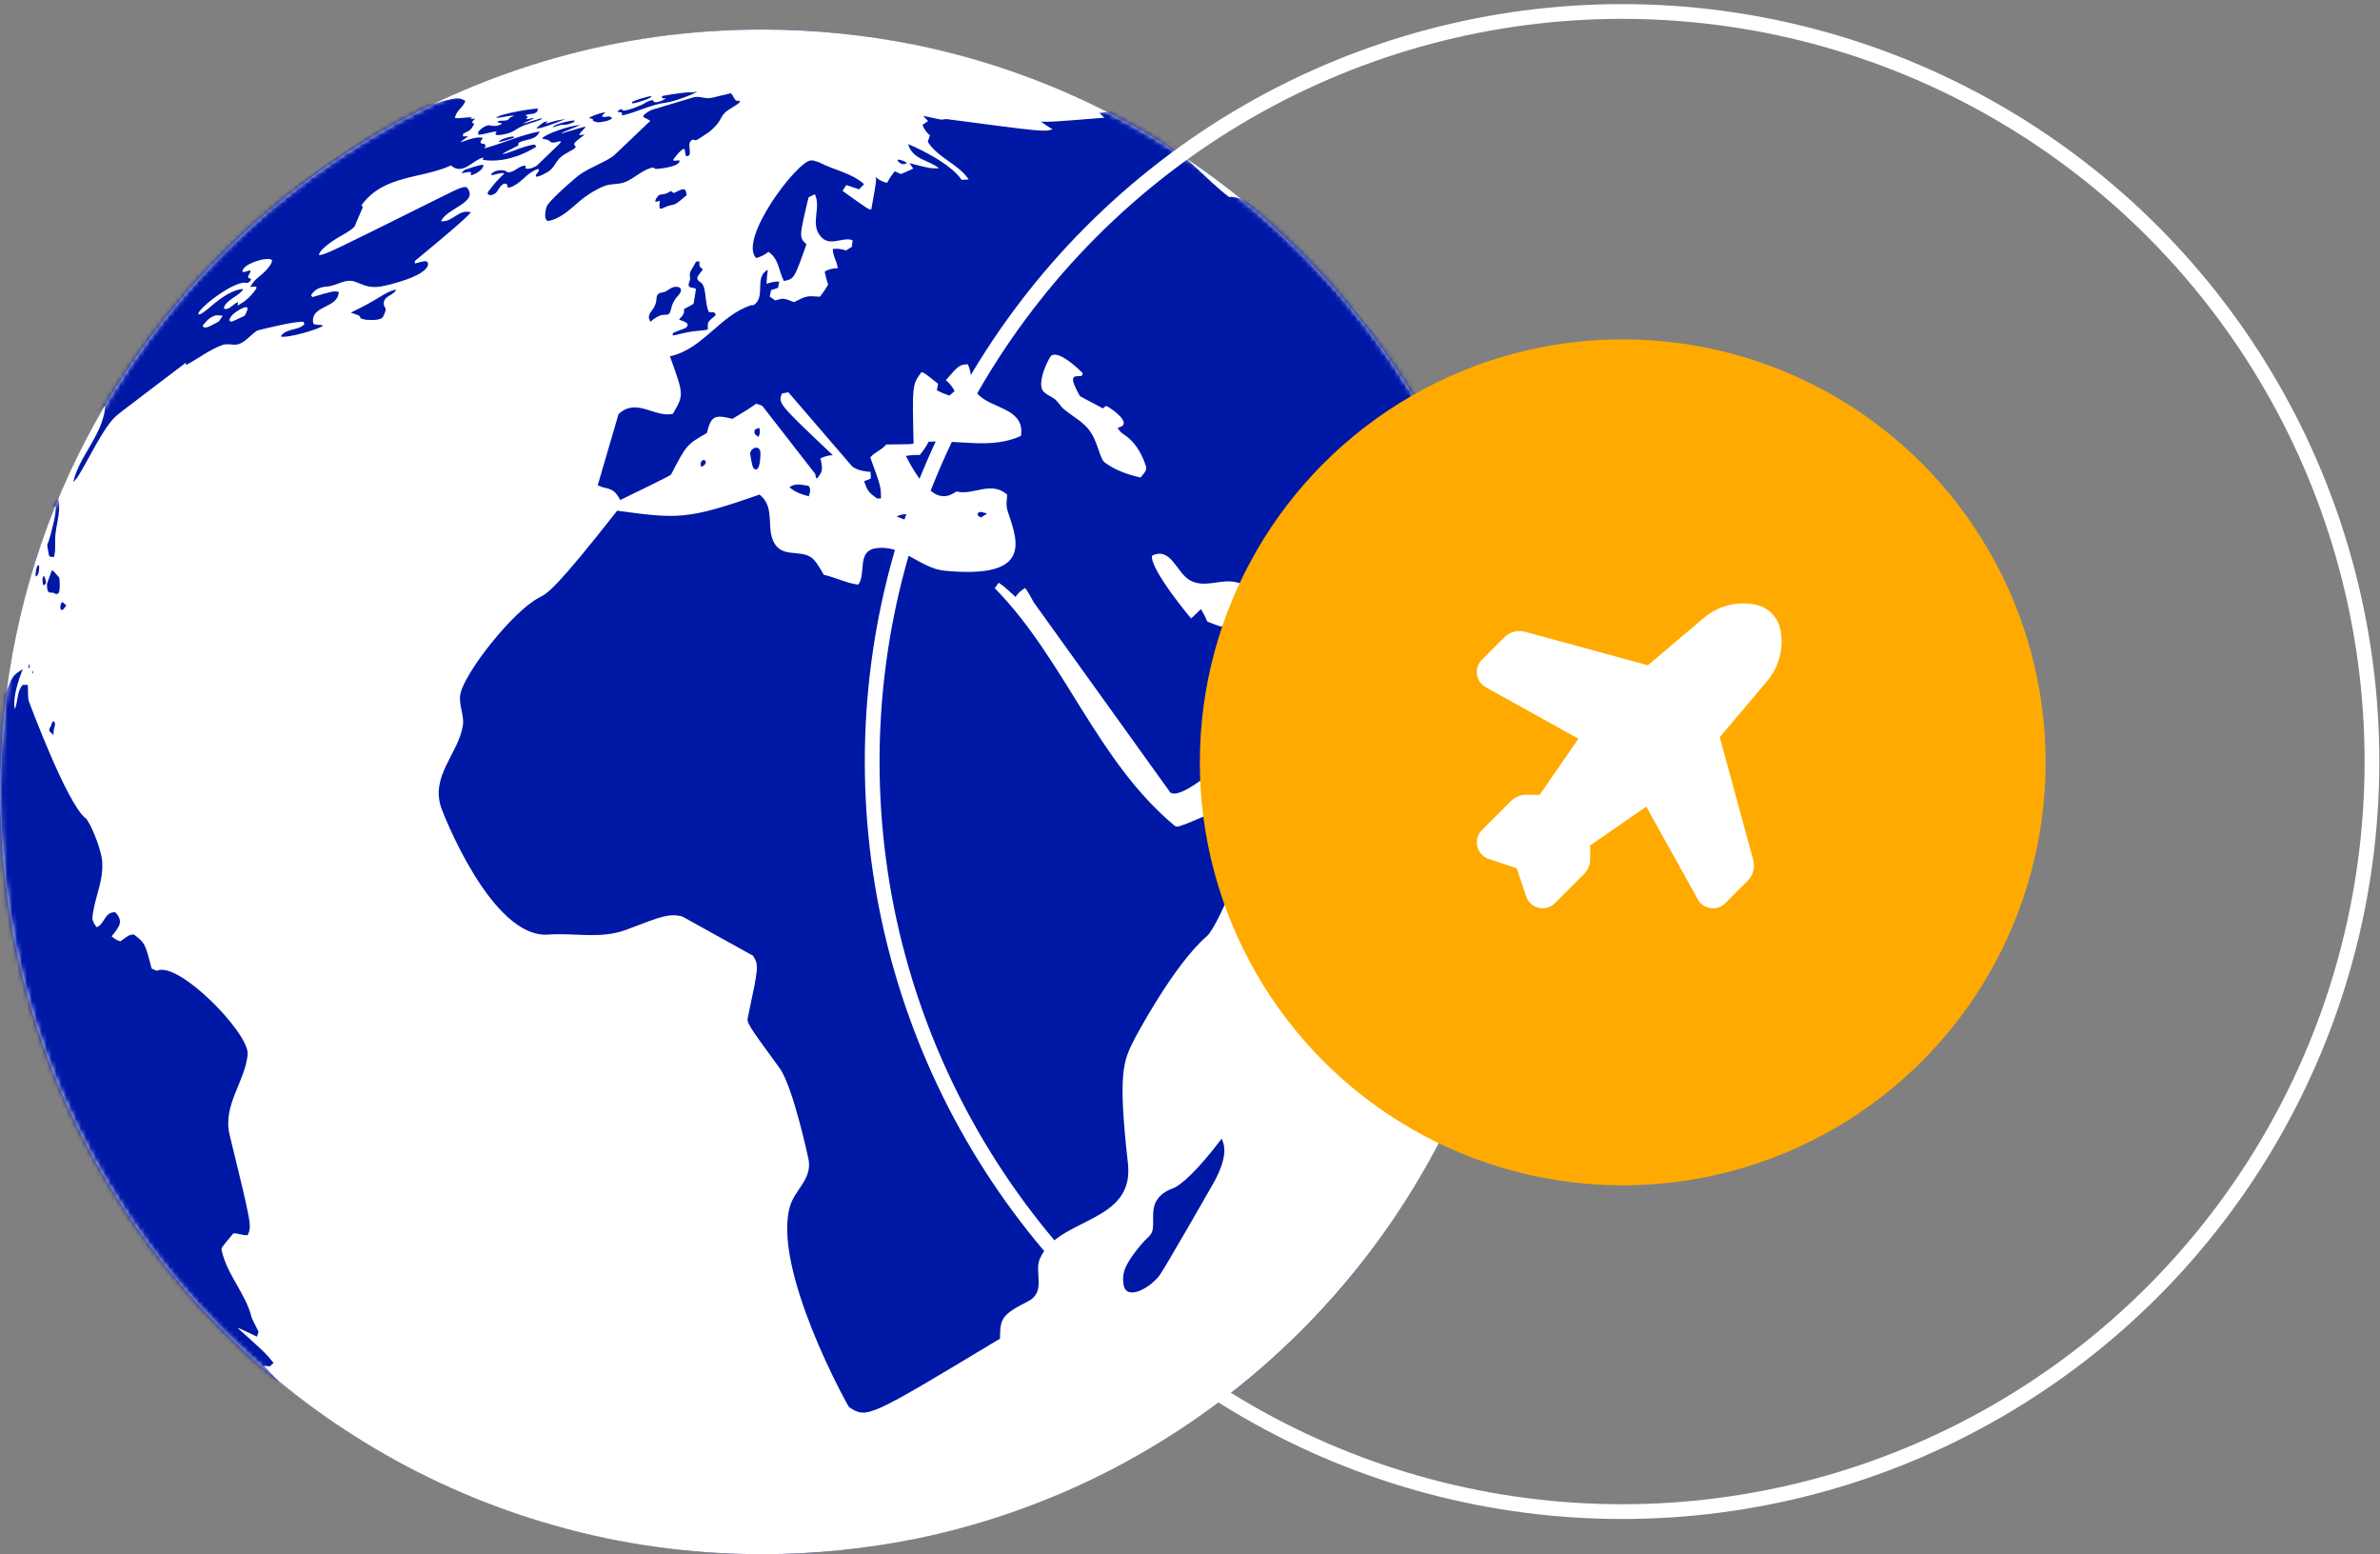 <svg width="484" height="316" viewBox="0 0 484 316" fill="none" xmlns="http://www.w3.org/2000/svg">
<rect x="0" y="0" width="484" height="316" fill="#808080" stroke="none"/>
<circle cx="155" cy="161" r="155" fill="#0018A6"/>
<path d="M45.4 270.592C63.837 289.029 86.892 302.846 112.711 310.15C106.947 280.778 102.762 251.248 100.275 221.6C69.245 219.586 32.254 218.362 8.606 212.125C16.384 234.351 29.096 254.288 45.4 270.592ZM0 161C0 178.924 3.04 196.097 8.606 212.125C32.254 218.362 69.245 219.586 100.275 221.6C96.327 174.384 96.722 126.97 102.21 79.517C71.575 83.267 35.886 90.216 12.594 99.651C4.501 118.482 0 139.208 0 161ZM12.594 99.651C35.886 90.216 71.575 83.267 102.21 79.517C105.131 54.369 108.96 31.038 112.711 11.851C86.892 19.155 63.837 32.972 45.4 51.408C31.622 65.186 20.41 81.53 12.594 99.651ZM112.711 310.15C126.134 313.979 140.346 315.992 154.992 315.992C165.77 315.992 176.271 314.887 186.378 312.834C188.588 285.278 196.168 254.446 198.261 223.574C167.033 225.666 131.384 224.363 100.275 221.6C102.762 251.248 106.947 280.778 112.711 310.15ZM100.275 221.6C131.384 224.363 167.033 225.666 198.261 223.574C199.721 201.979 199.84 180.108 198.655 158.553C197.234 131.905 193.444 103.717 192.023 77.977C162.217 75.688 131.937 75.885 102.21 79.517C96.722 126.97 96.327 174.384 100.275 221.6ZM102.21 79.517C131.937 75.885 162.217 75.688 192.023 77.977C191.747 53.145 188.391 28.669 186.378 9.167C176.271 7.114 165.77 6.008 154.992 6.008C140.346 6.008 126.134 8.022 112.711 11.851C108.96 31.038 105.131 54.369 102.21 79.517ZM186.378 312.834C216.618 306.597 243.582 291.595 264.584 270.592C280.889 254.288 293.601 234.351 301.378 212.125C274.375 218.639 235.962 221.679 198.261 223.574C196.168 254.446 188.588 285.278 186.378 312.834ZM198.655 158.553C199.84 180.108 199.721 201.979 198.261 223.574C235.962 221.679 274.375 218.639 301.378 212.125C306.945 196.097 309.984 178.924 309.984 161C309.984 139.208 305.484 118.482 297.391 99.651C270.388 88.676 231.304 81.017 192.023 77.977C193.444 103.717 197.234 131.905 198.655 158.553ZM192.023 77.977C231.304 81.017 270.388 88.676 297.391 99.651C289.574 81.53 278.362 65.186 264.584 51.408C243.582 30.406 216.618 15.404 186.378 9.167C188.391 28.669 191.747 53.145 192.023 77.977Z" fill="url(#paint0_linear_1768_72399)"/>
<mask id="mask0_1768_72399" style="mask-type:luminance" maskUnits="userSpaceOnUse" x="0" y="6" width="311" height="311">
<path d="M310 161C310 246.605 240.605 316 155 316C69.395 316 0 246.605 0 161C0 75.396 69.395 6 155 6C240.605 6 310 75.396 310 161Z" fill="white"/>
</mask>
<g mask="url(#mask0_1768_72399)">
<path d="M184.485 33.247H184.524L184.485 33.208V33.247Z" fill="#0018A6"/>
<path fill-rule="evenodd" clip-rule="evenodd" d="M231.899 25.352V25.391C232.11 25.496 232.32 25.615 232.531 25.746C235.807 27.641 238.966 29.734 242.203 31.708L242.282 31.747C243.782 32.773 245.795 34.195 247.296 35.221C247.217 35.182 239.124 29.655 235.926 28.47C241.374 31.431 245.124 36.445 249.98 40.077C251.717 39.682 257.757 41.025 276.154 62.303L276.233 62.382C276.746 63.014 277.457 63.883 277.97 64.514C277.418 63.922 276.628 63.172 275.996 62.659C276.233 63.014 276.549 63.448 276.746 63.803C276.154 63.172 275.286 62.382 274.575 61.869C278.523 66.843 283.102 71.304 286.695 76.555L286.774 76.674C288.827 79.871 291.314 84.293 293.248 87.57C295.262 91.281 301.341 102.571 306.395 119.863L306.434 120.021C309.277 131.588 309.277 131.588 309.632 134.43C308.803 130.048 307.54 128.39 306.908 127.64C307.619 131.114 308.25 134.075 308.763 136.641C307.382 130.364 305.645 124.561 303.592 121.955C303.71 122.705 303.513 123.771 303.157 124.442C302.842 123.021 302.842 123.021 296.288 112.599C295.893 112.638 295.341 112.678 294.946 112.717C292.617 127.087 300.433 141.142 296.249 155.591C295.854 155.512 295.301 155.393 294.906 155.314C283.102 130.68 283.102 130.68 280.299 123.969C279.865 123.85 279.352 123.653 278.918 123.534C279.115 124.363 279.273 125.469 279.352 126.337C278.997 126.495 278.523 126.732 278.168 126.929C277.299 126.614 276.233 125.982 275.602 125.311C276.825 113.625 259.613 120.81 251.638 118.442C248.44 117.494 245.124 119.744 241.966 117.968C239.281 116.468 238.097 111.059 234.268 112.994C233.833 115.718 242.124 125.666 242.242 125.745C242.834 125.192 243.624 124.442 244.216 123.85C244.69 124.561 245.203 125.587 245.519 126.377C246.348 126.693 247.453 127.127 248.283 127.403C249.941 126.653 250.256 126.495 251.48 121.087C251.559 121.126 259.771 127.245 261.389 129.851C259.1 136.009 256.178 141.892 253.691 147.971C253.533 148.327 253.573 148.919 253.494 149.314C253.099 151.524 240.742 162.973 238.018 161.157L210.225 122.468C209.752 121.56 209.08 120.376 208.488 119.547C207.778 119.902 206.949 120.692 206.514 121.363C204.106 119.152 204.106 119.152 203.08 118.481C202.843 118.836 202.527 119.271 202.29 119.586C216.542 134.075 222.937 154.564 238.808 167.829C239.479 168.382 239.479 168.382 253.296 162.223C256.376 169.408 247.532 188.555 245.48 190.292C238.689 196.096 230.833 211.018 230.754 211.176C228.464 215.637 227.28 217.888 229.372 236.482C230.794 248.839 215.279 247.378 211.489 255.866C210.225 258.629 212.87 262.656 209.041 264.591C203.475 267.393 203.435 268.223 203.356 272.17C176.353 288.435 176.353 288.435 172.681 286.106C172.445 285.948 156.772 257.642 160.719 245.049C161.706 241.93 165.023 239.759 164.47 235.969C164.47 235.85 161.312 221.006 158.548 217.177C151.837 207.979 151.837 207.979 152.113 206.715C154.324 196.293 154.324 196.293 153.14 194.319L138.691 186.305C135.927 185.752 134.782 186.186 127.36 189.029C122.189 191.003 116.82 189.621 111.569 190.016C99.883 190.963 89.895 164.75 89.816 164.473C87.369 157.88 93.172 153.34 94.12 147.577C94.475 145.405 93.251 143.392 93.606 141.221C94.277 137.036 104.186 124.324 109.674 121.481C111.332 120.652 112.99 119.784 125.505 103.835C137.783 105.493 139.678 105.73 154.442 100.558C157.995 103.242 155.39 107.98 157.877 111.02C159.93 113.428 163.68 111.493 165.694 114.02C166.325 114.81 167.036 115.954 167.51 116.862C169.878 117.376 172.089 118.56 174.537 118.876C176.195 116.626 174.221 112.125 178.011 111.493C183.459 110.585 187.052 115.52 192.065 116.033C209.554 117.731 207.107 110.467 205.172 104.664C204.619 103.045 204.619 103.045 204.817 100.558C201.54 97.676 197.908 100.795 194.513 99.926C192.657 101.111 189.539 103.045 184.209 92.702C185.038 92.544 186.223 92.465 187.052 92.504C187.683 91.754 188.433 90.688 188.828 89.82C195.105 89.385 201.501 91.399 207.62 88.635C208.528 82.714 201.066 83.187 198.54 79.753C197.276 78.055 197.75 75.844 196.803 74.068C195.066 74.186 195.066 74.186 192.342 77.305C193.013 77.818 193.763 78.726 194.118 79.516C193.802 79.792 193.408 80.148 193.092 80.424C192.302 80.187 191.276 79.753 190.526 79.358C190.605 78.963 190.684 78.41 190.763 78.016C188.078 75.884 188.078 75.884 187.407 75.647C185.512 78.213 185.512 78.213 185.788 90.175C185.117 90.333 185.117 90.333 180.222 90.373C179.314 91.517 177.853 91.912 176.985 93.017C179.156 98.979 179.156 98.979 179.156 101.308C179.156 101.308 179.143 101.321 179.116 101.347C179.116 101.347 179.103 101.347 179.077 101.347C179.051 101.347 179.037 101.347 179.037 101.347C179.011 101.347 178.985 101.347 178.958 101.347C178.958 101.347 178.945 101.347 178.919 101.347C178.919 101.347 178.906 101.347 178.88 101.347C178.853 101.347 178.84 101.347 178.84 101.347C178.801 101.347 178.801 101.347 178.366 101.347C176.511 100.045 176.392 99.689 175.721 97.834C176.156 97.676 176.708 97.479 177.103 97.281C177.103 96.886 177.064 96.334 177.024 95.939C174.734 95.781 173.708 95.189 173.234 94.755L160.325 79.753C159.93 79.832 159.417 79.95 159.022 79.99C158.232 82.003 158.232 82.003 169.365 92.544C168.576 92.544 167.51 92.82 166.839 93.215C167.431 95.663 167.194 95.978 166.167 97.242C166.167 97.242 166.154 97.242 166.128 97.242C166.128 97.242 166.115 97.242 166.089 97.242C166.062 97.242 166.049 97.242 166.049 97.242C166.049 97.242 166.036 97.242 166.01 97.242C165.97 97.242 165.97 97.242 165.773 96.334L155.114 82.635C154.837 82.319 154.166 82.24 153.771 82.082C152.192 83.187 152.192 83.187 148.955 85.161C145.126 84.174 144.612 84.727 143.744 88.043C139.638 90.412 139.638 90.412 136.519 96.373C136.401 96.65 136.401 96.65 126.136 101.663C125.031 99.61 124.439 99.492 122.268 98.979C122.268 98.952 122.268 98.939 122.268 98.939C122.241 98.939 122.228 98.939 122.228 98.939C122.228 98.939 122.228 98.939 121.557 98.663L125.781 84.214C129.413 80.74 133.164 85.003 136.835 84.135C139.085 80.305 139.085 80.305 136.243 72.449C143.033 70.949 146.389 64.04 152.863 62.027C152.903 62.027 152.982 62.027 153.219 62.066C155.903 60.329 153.219 56.461 156.14 54.842C156.022 55.71 155.903 56.855 155.903 57.724C156.614 57.408 157.68 57.211 158.469 57.25C158.39 57.605 158.311 58.158 158.232 58.513C157.798 58.671 157.245 58.869 156.811 58.987C156.732 59.382 156.614 59.895 156.535 60.29C156.851 60.527 157.285 60.843 157.64 61.08C159.259 60.606 159.377 60.566 161.47 61.435C164.036 60.132 164.036 60.132 166.72 60.329C167.312 59.619 167.984 58.632 168.418 57.842C168.141 57.092 167.865 56.026 167.707 55.237C168.378 54.763 169.563 54.487 170.352 54.566C170.273 53.184 169.326 52.039 169.365 50.618C170.155 50.499 171.3 50.618 172.05 50.934C172.405 50.697 172.879 50.381 173.234 50.184C173.274 49.749 173.353 49.236 173.392 48.841C171.3 48.052 168.773 50.341 166.839 48.012C164.707 45.407 167.075 42.169 165.694 39.485C165.338 39.682 164.825 39.919 164.43 40.117C162.496 48.249 162.496 48.249 163.996 49.67C161.509 56.697 161.509 56.697 159.417 57.132C158.351 55.158 158.43 52.592 156.258 51.21C155.627 51.763 154.561 52.276 153.771 52.473C150.1 48.683 162.022 32.813 164.904 32.616C164.931 32.616 164.957 32.616 164.983 32.616C165.009 32.616 165.023 32.616 165.023 32.616C165.049 32.616 165.075 32.616 165.102 32.616C165.102 32.616 165.115 32.616 165.141 32.616C165.167 32.616 165.194 32.616 165.22 32.616C165.22 32.616 165.233 32.616 165.26 32.616C165.286 32.616 165.312 32.616 165.338 32.616C165.338 32.616 165.378 32.616 166.602 33.01C169.563 34.59 173.076 35.103 175.721 37.432C175.405 37.748 175.011 38.182 174.695 38.498C173.905 38.221 172.879 37.866 172.089 37.629C171.852 37.985 171.576 38.458 171.339 38.814C176.59 42.564 176.59 42.564 177.182 42.604C178.248 36.682 178.248 36.682 178.051 35.971C178.603 36.524 179.63 37.077 180.419 37.156C180.775 36.406 181.406 35.498 181.959 34.826C182.314 34.984 182.827 35.221 183.183 35.379C183.972 35.103 184.959 34.629 185.709 34.274C185.512 33.958 185.196 33.524 184.959 33.168C189.065 34.234 189.065 34.234 190.96 34.234C188.947 32.497 185.551 32.497 184.683 29.299C184.762 29.339 192.697 32.537 195.579 36.563C196.013 36.524 196.566 36.524 197 36.484C194.829 33.287 190.763 32.142 188.67 28.826C188.828 28.431 188.986 27.878 189.104 27.483C188.473 27.049 187.841 26.102 187.604 25.391C187.96 25.154 188.394 24.838 188.749 24.602C188.433 24.286 188.039 23.891 187.723 23.575C188.986 23.733 190.21 24.167 191.473 24.325C191.473 24.325 191.473 24.325 192.46 24.207C212.199 26.812 212.199 26.812 214.055 26.299C213.305 25.865 212.357 25.233 211.686 24.72C213.857 24.799 213.857 24.799 224.595 23.93C224.28 23.654 223.885 23.259 223.569 22.983C224.398 22.904 225.503 22.706 226.293 22.43L226.372 22.47C227.056 22.785 227.727 23.128 228.385 23.496C230.952 24.996 230.951 24.996 231.899 25.352ZM309.75 141.339C311.882 151.959 311.922 152.669 311.961 155.433C311.527 152.077 310.777 146.787 309.75 141.339ZM308.763 136.641C309.119 138.181 309.435 139.76 309.75 141.339C309.435 139.957 309.119 138.378 308.763 136.641ZM228.701 88.438C227.714 87.806 227.517 87.412 227.319 86.977C227.477 86.925 227.635 86.872 227.793 86.819C230.122 86.03 226.333 83.187 224.951 82.516C224.74 82.674 224.517 82.845 224.28 83.029C219.779 80.661 219.621 80.542 219.621 80.542C217.292 76.476 218.318 76.476 219.424 76.476C219.977 76.516 220.134 76.358 220.174 75.844C219.029 74.739 215.515 71.383 213.857 72.252C213.384 72.489 210.818 77.66 212.081 79.437C212.673 80.227 213.621 80.503 214.371 81.056C215.16 81.608 215.555 82.477 216.266 83.108C217.805 84.451 219.661 85.398 221.042 86.898C222.266 88.241 222.819 89.82 223.095 90.609C224.161 93.649 224.161 93.649 224.911 94.202C226.096 95.07 228.306 96.294 231.938 97.084C232.965 95.86 233.202 95.623 233.044 94.794C233.004 94.755 231.899 90.53 228.701 88.438Z" fill="#0018A6"/>
<path fill-rule="evenodd" clip-rule="evenodd" d="M77.537 58.234C75.445 58.59 74.379 58.155 72.444 57.366C70.352 56.458 68.575 58.076 66.641 58.234C64.706 58.392 63.996 58.945 63.246 60.011C63.325 60.129 63.443 60.287 63.522 60.406C67.825 59.142 67.825 59.142 68.891 59.34C68.812 62.814 62.93 61.985 63.719 65.814C64.351 66.209 65.101 65.893 65.693 66.209C65.062 66.919 57.956 68.933 57.087 68.38C58.232 66.683 60.522 67.275 61.864 65.972C61.864 65.814 61.824 65.617 61.785 65.459C60.522 65.103 52.429 67.156 52.35 67.196C51.047 67.985 50.139 69.328 48.678 69.92C47.573 70.354 46.349 69.722 45.204 70.157C42.559 71.104 40.309 72.92 37.822 74.223C37.822 74.065 37.782 73.868 37.782 73.749L25.307 83.224C23.846 84.369 23.649 84.527 23.372 84.803C21.951 86.185 20.333 88.869 18.24 92.699C15.832 97.12 15.635 97.278 14.885 98.028C16.187 92.462 21.004 88.396 21.399 82.474C20.767 82.869 20.333 83.579 19.662 83.935C20.846 81.132 20.846 81.132 20.846 80.855C20.175 81.684 20.135 81.724 19.741 82.316C22.978 77.144 27.597 70.551 31.15 65.617C37.427 57.76 38.256 56.931 48.757 46.588C54.955 41.101 54.955 41.101 77.695 25.586C77.576 25.665 77.458 25.744 77.3 25.783C86.419 20.848 87.091 20.927 87.446 20.967C87.367 21.085 87.209 21.243 87.13 21.361C93.052 19.743 93.052 19.743 94.631 20.493C94.236 21.875 92.657 22.506 92.539 24.006C93.723 24.125 94.868 23.77 96.013 23.888C95.894 24.006 95.736 24.125 95.657 24.204C95.934 24.164 96.368 24.125 96.684 24.125C96.407 24.283 96.092 24.638 95.973 24.914C96.131 24.993 96.289 25.112 96.447 25.191C95.736 26.454 95.736 26.454 94.197 27.165C94.197 27.323 94.157 27.52 94.118 27.717C94.473 27.717 94.907 27.717 95.223 27.757C94.671 28.152 94.078 28.468 93.605 28.941C96.329 27.954 97.355 27.836 98.184 28.033C98.026 28.31 97.829 28.625 97.671 28.862C97.789 28.981 97.908 29.139 97.987 29.257C98.144 29.257 98.342 29.218 98.46 29.218C98.579 29.336 98.697 29.533 98.776 29.652C98.697 29.81 98.579 30.007 98.5 30.165C102.29 29.139 105.843 27.441 109.751 26.73C108.922 28.665 106.83 28.191 105.448 29.06C105.409 29.218 105.409 29.415 105.409 29.573C102.566 30.994 102.566 30.994 102.171 31.389C104.382 30.797 106.435 29.691 108.725 29.375C108.843 29.494 108.962 29.652 109.08 29.81C109.041 29.849 103.75 33.442 98.144 32.494C98.224 32.376 98.263 32.178 98.342 32.02C96.092 32.494 94.118 35.771 91.71 33.639C85.669 36.403 78.011 35.495 73.51 41.732C73.589 41.851 73.707 42.009 73.786 42.127C72.207 45.759 72.207 45.759 72.207 45.917C71.852 46.351 71.576 46.706 69.049 48.128C69.01 48.128 64.943 50.496 64.864 51.878C66.365 51.681 66.365 51.681 89.538 40.153C93.881 37.982 94.078 37.982 94.907 38.061C97.552 41.179 90.88 42.245 89.696 44.969C91.986 45.285 93.328 42.364 95.776 43.193C94.078 44.969 92.025 46.706 84.367 53.062C84.367 53.22 84.367 53.418 84.367 53.576C86.38 53.023 86.38 53.023 86.972 53.26C87.091 53.892 87.13 54.05 86.459 54.8C84.327 56.892 77.616 58.234 77.537 58.234ZM19.622 82.434L19.701 82.356C19.701 82.329 19.714 82.316 19.741 82.316C19.688 82.342 19.648 82.382 19.622 82.434ZM49.744 64.195C49.783 64.195 50.297 63.13 50.336 62.853C50.363 62.616 50.27 62.485 50.06 62.458C49.428 62.419 47.928 63.406 47.454 63.84C47.454 63.84 46.349 64.827 46.783 65.301C47.02 65.498 47.02 65.498 49.586 64.274C49.626 64.235 49.744 64.235 49.744 64.195ZM51.639 59.34C52.547 58.155 52.271 58.195 50.889 58.353C51.56 57.247 51.639 57.129 52.863 56.102C54.876 54.484 55.587 53.023 55.232 52.826C54.205 52.115 49.231 53.734 49.31 55.194C49.389 55.352 49.507 55.392 50.455 55.076C50.849 54.918 50.928 55.036 50.928 55.076C50.968 55.55 50.455 55.865 50.455 56.339C50.494 56.694 51.086 56.497 51.047 56.852C51.007 56.971 50.889 57.208 50.613 57.366C50.376 57.524 50.336 57.563 49.823 57.484C47.296 57.247 39.835 63.05 40.348 63.919C40.467 63.959 40.822 64.077 42.835 62.34C45.401 60.09 47.612 58.905 49.349 58.747C49.533 58.932 49.06 59.419 47.928 60.208C47.02 60.8 45.994 61.511 45.638 62.261C45.401 62.774 45.638 62.932 46.27 62.774C47.099 62.498 47.573 61.708 48.402 61.432C48.376 61.669 48.349 61.906 48.323 62.142C49.626 61.353 49.626 61.353 50.178 60.879C50.731 60.406 51.284 59.813 51.639 59.34ZM53.574 42.364C53.705 42.259 53.837 42.14 53.968 42.009C53.731 42.206 53.455 42.482 53.218 42.68L53.297 42.601C53.402 42.522 53.495 42.443 53.574 42.364ZM45.283 64.195C43.901 64.037 43.901 64.037 43.033 64.472C42.48 64.748 42.164 65.064 41.217 66.209C41.217 66.288 41.256 66.327 41.296 66.406C41.691 66.919 42.756 66.327 44.454 65.38C44.572 65.301 44.572 65.301 45.283 64.195ZM46.704 230.755C51.205 249.231 51.205 249.231 50.376 251.126C49.389 251.244 48.441 250.691 47.454 250.77C44.967 253.731 44.967 253.731 45.086 254.244C46.151 259.179 49.941 262.93 51.165 267.825C51.244 268.101 51.244 268.101 52.587 270.786C52.508 271.062 52.35 271.457 52.271 271.773C48.639 270.036 48.639 270.036 48.362 270.036C53.613 274.734 54.047 275.128 55.626 277.102C55.389 277.3 55.113 277.616 54.876 277.813C54.521 277.773 54.008 277.734 53.652 277.694C56.297 280.418 56.297 280.418 56.771 281.09C56.218 280.734 55.468 280.339 54.876 280.142C62.259 286.735 71.023 291.591 78.05 298.618C58.666 288.867 32.058 264.706 18.635 237.348C7.186 214.055 -5.723 187.644 -1.38 155.39C0.593 140.941 0.475 140.626 -0.038 139.244C-0.157 139.52 -0.275 139.915 -0.393 140.191C-0.078 136.757 0.357 132.098 3.041 121.952V121.913L6.555 110.543C9.318 103.121 9.318 103.121 10.147 101.937C-0.749 136.559 -0.749 136.559 0.949 141.336C2.567 137.349 2.567 137.349 4.62 136.046C2.567 141.336 2.844 143.35 3.002 144.179C3.712 142.599 3.357 140.665 4.62 139.244C4.897 139.244 5.331 139.244 5.647 139.244C5.765 140.389 5.568 141.534 5.884 142.639C5.963 142.797 13.661 163.602 17.451 166.405C18.161 166.918 20.53 172.248 20.767 175.051C21.162 179.077 19.109 182.71 18.793 186.618C18.753 187.25 19.267 188.039 19.662 188.513C21.241 187.96 21.241 185.473 23.294 185.473C23.294 185.473 23.307 185.473 23.333 185.473C23.333 185.473 23.333 185.473 23.609 185.631C24.912 187.289 24.596 188.079 22.701 190.368C23.136 190.803 23.886 191.237 24.478 191.395C26.254 190.092 26.254 190.092 27.202 189.974C29.492 191.75 29.492 191.75 30.834 196.922C31.15 197.08 31.584 197.238 31.9 197.395C36.124 195.224 50.455 209.792 50.376 214.253C49.902 219.938 45.204 224.675 46.704 230.755Z" fill="#0018A6"/>
<path d="M150.339 20.888C149.154 21.915 147.457 22.349 146.707 23.888C145.799 25.704 144.22 26.81 144.062 26.928C141.535 28.626 141.535 28.626 141.14 28.428C141.022 28.349 140.785 28.389 140.509 28.626C139.601 29.455 141.101 31.824 139.561 31.745C139.206 31.31 139.443 30.679 139.127 30.244C138.298 30.442 136.916 32.455 136.916 32.455C136.956 32.534 136.995 32.613 137.034 32.692C137.429 32.692 137.785 32.574 138.179 32.613C138.456 33.995 133.402 34.39 133.324 34.35C132.968 34.074 132.81 33.995 132.218 34.192C130.284 34.824 128.862 36.364 126.968 37.074C125.625 37.548 124.204 37.311 122.901 37.824C121.717 38.258 120.375 39.088 119.822 39.443C117.058 41.18 115.085 44.062 111.729 44.891C110.347 45.246 110.939 42.127 111.374 41.614C112.834 39.719 117.295 35.929 117.69 35.653C119.901 34.034 122.585 33.245 124.796 31.666L132.139 24.678C132.258 24.52 132.258 24.52 130.836 23.809C130.836 23.73 130.836 23.612 130.797 23.573C131.31 22.901 132.455 22.349 132.494 22.349L141.061 19.783C142.285 19.467 143.469 20.177 144.693 19.901C147.22 19.269 148.602 18.954 148.602 18.954C149.233 19.427 149.312 20.809 150.339 20.454C150.378 20.493 150.457 20.572 150.497 20.651C150.457 20.691 150.378 20.809 150.339 20.888Z" fill="#0018A6"/>
<path d="M111.647 34.786C111.213 35.102 109.357 36.168 108.962 35.852C108.923 35.26 109.673 35.023 109.594 34.392C109.476 34.392 109.278 34.313 108.647 34.668C106.791 35.576 105.725 37.511 103.672 38.103C103.238 38.261 103.238 38.063 103.199 37.787C103.199 37.392 102.448 36.721 101.383 38.458C100.988 39.129 100.79 39.406 100.04 39.642C99.882 39.682 98.974 39.761 99.211 39.09C99.211 39.09 100.593 37.037 102.527 35.339C102.37 35.142 102.212 35.063 100.909 35.418C100.08 35.655 99.922 35.616 99.843 35.497C100.435 34.431 102.843 34.392 103.159 35.023C104.62 35.181 105.488 33.602 106.91 33.681C106.988 33.839 106.791 33.997 106.87 34.155C106.91 34.234 106.949 34.313 107.265 34.313C108.094 34.313 108.844 33.879 109.16 33.681L113.423 29.575C113.976 29.062 114.016 28.944 114.055 28.825C114.029 28.799 114.016 28.773 114.016 28.746C113.423 28.707 112.871 29.062 112.279 28.983C111.884 28.904 111.686 28.509 111.292 28.391C111.015 28.352 110.699 28.312 110.384 28.233C110.344 28.194 110.344 28.115 110.305 28.075C110.976 27.246 115.911 25.47 118.003 25.43C114.331 26.93 114.331 26.93 114.213 27.049C114.239 27.075 114.266 27.088 114.292 27.088C118.911 25.746 118.911 25.746 118.99 25.746C119.016 25.772 119.029 25.799 119.029 25.825C118.99 25.983 118.95 25.983 118.753 26.22C118.714 26.259 117.766 27.128 117.806 27.483C117.924 27.483 117.924 27.483 118.911 27.365C118.279 27.878 117.608 28.312 117.016 28.865C116.582 29.299 116.819 29.536 116.937 29.615C117.292 29.97 116.819 30.247 115.871 30.76C114.213 31.707 113.779 31.984 112.95 33.286C112.358 34.273 111.805 34.668 111.647 34.786Z" fill="#0018A6"/>
<path d="M248.759 235.768C248.285 237.703 247.456 239.321 246.706 240.663C246.627 240.821 236.797 257.994 235.81 259.297C233.915 261.784 229.849 264.035 228.743 261.982C228.467 261.468 228.112 259.85 228.743 258.073C229.415 256.178 231.902 253.06 233.283 251.757C233.678 251.402 234.31 250.809 234.428 249.901C234.665 248.085 234.192 246.19 235.021 244.414C235.1 244.256 235.218 244.059 235.336 243.901C236.244 242.479 237.902 241.848 238.613 241.571C240.074 241.019 243.508 238.058 248.443 231.504C248.799 232.333 249.272 233.478 248.759 235.768Z" fill="#0018A6"/>
<path d="M109.868 24.363C108.486 24.955 106.947 25.192 105.604 25.942C104.933 26.297 104.302 26.811 103.552 27.048C103.512 27.087 100.472 27.916 100.788 27.127C100.828 27.048 100.946 26.969 100.985 26.85C100.867 26.732 100.788 26.692 99.722 26.929C97.511 27.482 97.353 27.403 97.195 27.363C97.195 27.285 97.195 27.285 97.353 27.087C97.314 27.048 97.235 27.008 97.195 26.929C97.393 26.495 98.775 25.271 99.683 25.508C101.183 25.863 102.051 25.153 102.051 25.153C102.051 25.126 102.051 25.1 102.051 25.074C101.262 24.916 101.183 24.916 101.183 24.718C101.933 24.324 102.88 24.797 103.552 24.166C103.552 24.113 103.552 24.074 103.552 24.047C103.67 23.929 103.67 23.929 104.617 23.494C104.262 23.494 103.63 23.534 102.446 23.771C101.472 23.929 100.946 23.981 100.867 23.929C101.814 23.06 109.157 21.915 109.434 22.113C109.315 22.271 109.355 22.508 109.197 22.705C108.96 22.942 108.763 23.021 108.565 23.1C107.973 23.258 107.341 23.1 106.828 23.494C107.42 23.692 107.42 23.692 106.986 24.245C107.539 24.284 108.052 23.968 108.605 24.008C108.565 24.087 108.565 24.087 106.315 25.113C106.868 25.034 106.868 25.034 108.723 24.442C109.631 24.166 110.026 24.047 110.263 24.087C110.184 24.205 110.184 24.205 109.868 24.363Z" fill="#0018A6"/>
<path d="M311.926 172.724C311.926 172.645 312.202 167.078 311.847 163.604C311.334 157.998 311.294 157.525 310.702 154.998C309.912 151.366 309.912 151.366 310.11 150.932C310.11 150.892 310.149 150.813 310.189 150.774C310.228 150.774 310.307 150.774 310.347 150.774C310.544 151.09 312.321 154.366 312.242 163.96L311.926 172.724Z" fill="#0018A6"/>
<path d="M141.694 18.678C140.351 19.468 138.22 20.139 137.075 20.494C135.851 20.889 134.509 20.928 133.245 21.323C131.192 21.876 129.219 22.784 127.126 23.337C126.613 23.455 126.534 23.455 126.455 23.376C126.534 22.942 126.534 22.863 126.179 22.823C125.587 22.744 125.587 22.744 125.547 22.665C125.547 22.665 126.021 22.152 126.573 22.192C126.495 22.349 126.495 22.349 126.534 22.428C127.363 22.784 130.956 21.126 130.956 21.086C131.982 20.376 132.693 20.336 132.811 20.376C132.851 21.402 135.219 20.218 135.417 20.02C135.18 19.902 134.982 20.139 134.785 19.981C134.588 19.862 134.469 19.665 134.746 19.507C134.785 19.468 139.759 18.599 140.707 18.796C140.746 18.796 140.746 18.796 140.746 18.796C141.102 18.796 141.457 18.599 141.812 18.639C141.786 18.665 141.746 18.678 141.694 18.678Z" fill="#0018A6"/>
<path d="M145.479 64.12C145.045 64.594 144.374 64.949 144.058 65.541C143.9 65.818 143.94 66.212 143.94 67.002C142.716 67.278 141.492 67.239 140.268 67.476C140.15 67.476 140.15 67.476 136.834 68.226C136.715 67.713 136.755 67.713 137.978 67.239C139.439 66.726 139.439 66.686 139.637 66.489C140.308 65.739 139.321 65.423 138.097 64.989C138.334 64.594 138.768 64.317 138.965 63.883C139.123 63.567 139.123 63.291 139.123 62.817C140.15 62.264 141.018 61.83 141.018 61.791C141.058 61.712 141.058 61.712 141.531 58.79C141.137 58.317 140.031 58.712 140.031 57.922C140.031 57.488 140.308 57.172 140.347 56.777C140.387 56.343 140.189 55.948 140.308 55.553C140.387 55.198 140.426 55.158 141.571 53.184C141.782 53.184 142.005 53.171 142.242 53.145C142.203 54.211 142.203 54.211 142.953 54.764C141.768 56.303 141.768 56.303 141.808 56.619C141.847 56.816 141.966 57.053 142.242 57.251C142.558 57.448 142.953 57.685 143.19 58.554C143.584 60.014 143.466 61.554 143.979 62.975C144.032 63.107 144.084 63.252 144.137 63.409C144.492 63.567 144.848 63.37 145.203 63.528C145.44 63.646 145.479 63.883 145.558 64.041C145.532 64.067 145.506 64.094 145.479 64.12Z" fill="#0018A6"/>
<path d="M10.905 113.27C10.878 113.244 10.852 113.231 10.826 113.231C10.549 113.152 10.194 113.349 9.997 112.994C9.878 112.718 9.602 110.862 9.602 110.862C9.602 110.665 9.72 110.467 9.799 110.309C10.036 109.678 10.944 106.599 11.22 104.427C11.378 103.124 11.339 103.085 11.339 103.045C11.26 102.927 11.26 102.927 10.589 103.045C10.47 102.69 11.497 101.229 11.734 101.387C11.773 101.387 11.892 101.466 11.97 101.98C12.286 104.427 11.378 106.796 11.22 109.204C11.181 110.191 11.26 111.139 11.181 112.126C11.141 112.52 11.062 112.876 10.983 113.27C10.957 113.27 10.931 113.27 10.905 113.27Z" fill="#0018A6"/>
<path d="M139.444 39.84C138.259 40.867 137.944 41.103 137.43 41.419C136.917 41.696 136.325 41.696 135.812 41.893C135.417 42.012 135.062 42.248 134.706 42.367C134.114 42.564 134.075 42.288 134.114 41.656C134.141 41.393 134.167 41.117 134.193 40.827C133.904 40.906 133.601 40.985 133.285 41.064C133.167 40.432 133.996 39.682 133.996 39.682C134.193 39.564 134.43 39.564 134.549 39.524C135.141 39.524 135.535 39.367 136.443 38.853C136.654 38.985 136.851 39.117 137.036 39.248C138.694 38.459 138.694 38.459 139.049 38.498C139.404 38.538 139.483 38.735 139.641 39.682C139.602 39.722 139.523 39.801 139.444 39.84Z" fill="#0018A6"/>
<path d="M77.732 64.588C76.942 65.338 74.257 64.983 74.218 64.983L73.389 64.746C73.271 64.627 73.271 64.43 73.152 64.311C72.994 64.114 72.994 64.114 71.336 63.561C74.179 62.179 75.442 61.469 77.061 60.482C77.613 60.127 79.587 58.942 80.574 58.903C80.021 60.166 77.889 60.087 78.047 61.903C78.087 62.298 78.442 62.574 78.442 62.969C78.403 63.245 78.047 64.153 77.929 64.351C77.889 64.43 77.811 64.509 77.732 64.588Z" fill="#0018A6"/>
<path d="M138.338 59.501C138.101 59.974 137.667 60.33 137.351 60.764C136.799 61.553 136.601 62.303 136.483 62.777C136.364 63.251 136.285 63.567 136.048 63.804C135.851 64.001 135.575 64.001 135.219 64.001C134.825 64.001 134.351 64.041 133.64 64.435C133.127 64.712 132.693 65.067 132.259 65.422C132.14 65.146 131.864 64.672 131.982 64.238C132.022 64.159 132.022 64.041 132.061 63.962C132.337 63.291 132.93 62.777 133.206 62.067C133.482 61.395 133.482 61.04 133.522 60.566C133.522 60.448 133.561 60.29 133.601 60.172C133.64 60.053 133.719 59.935 133.798 59.856C133.838 59.777 133.956 59.698 134.075 59.619C134.43 59.461 134.864 59.461 135.259 59.303C135.772 59.066 136.167 58.711 136.68 58.474C137.154 58.277 137.43 58.316 137.667 58.316C138.851 58.395 138.417 59.382 138.338 59.501Z" fill="#0018A6"/>
<path d="M257.917 43.67C258.365 44.065 258.825 44.46 259.299 44.855L260.168 45.644C259.102 44.697 256.733 42.644 255.233 41.736C254.562 41.301 252.588 40.038 252.469 39.841C252.469 39.841 252.456 39.828 252.43 39.801C252.456 39.801 252.469 39.801 252.469 39.801C252.509 39.801 255.628 41.657 257.917 43.67Z" fill="#0018A6"/>
<path d="M124.076 24.324C124.076 24.324 123.721 24.482 123.405 24.601C122.221 24.837 121.787 24.916 121.392 24.837C121.392 24.837 120.918 24.719 120.76 24.64C120.523 24.482 120.523 24.403 120.563 24.285C120.563 24.245 120.563 24.206 120.484 24.166C120.286 24.087 120.089 24.166 119.931 24.048C119.931 24.048 119.931 24.035 119.931 24.008C119.905 23.982 119.865 23.956 119.813 23.929C121.392 23.1 122.853 22.824 123.01 22.863C123.05 22.863 123.129 22.903 122.853 23.1C122.537 23.377 122.3 23.653 122.576 23.732C123.129 23.969 123.761 23.416 124.313 23.851C124.313 23.851 124.326 23.864 124.353 23.89C124.471 24.048 124.471 24.127 124.076 24.324Z" fill="#0018A6"/>
<path d="M87.765 303.355C86.66 303.434 80.698 300.157 80.422 299.762C80.448 299.762 80.475 299.762 80.501 299.762C80.698 299.841 80.975 299.96 81.33 300.157C81.883 300.473 81.883 300.473 87.805 303.355C87.805 303.355 87.791 303.355 87.765 303.355Z" fill="#0018A6"/>
<path d="M11.884 120.612C11.726 120.731 11.608 120.809 11.45 120.77C11.424 120.77 11.397 120.77 11.371 120.77C11.134 120.691 10.937 120.533 10.7 120.494C10.463 120.454 10.187 120.573 9.95 120.415C9.686 120.23 9.555 119.757 9.555 118.993C9.555 118.638 9.555 118.638 10.542 115.954C10.66 116.033 10.818 116.072 11.055 116.309C11.41 116.664 11.687 117.098 12.042 117.454C12.121 117.572 12.318 120.138 11.884 120.612Z" fill="#0018A6"/>
<path d="M114.724 24.322C112.592 25.151 109.434 26.375 109.078 26.059C109.118 26.02 110.223 25.033 110.618 24.835C111.25 24.677 111.289 24.677 111.329 24.717C111.25 24.914 111.052 24.954 110.973 25.151C113.184 24.48 113.184 24.48 115.079 24.204C114.961 24.243 114.803 24.283 114.724 24.322Z" fill="#0018A6"/>
<path d="M96.923 35.181C96.449 35.458 96.054 35.576 95.778 35.655C95.739 35.379 95.739 35.379 95.778 35.3C95.778 35.181 95.817 35.102 95.739 35.023C95.581 34.905 95.146 34.984 94.988 35.023C94.751 35.063 93.962 35.26 93.883 35.142C93.922 34.984 94.515 34.55 94.554 34.51C94.554 34.51 97.831 33.365 98.265 33.523C98.305 33.563 98.463 34.273 96.923 35.181Z" fill="#0018A6"/>
<path d="M131.582 20.179C130.516 20.574 129.687 20.811 129.016 20.969C128.621 21.009 128.384 21.087 128.542 20.772C128.621 20.495 132.055 19.469 132.49 19.548C132.49 19.574 132.49 19.587 132.49 19.587C132.49 19.587 132.332 19.903 131.582 20.179Z" fill="#0018A6"/>
<path d="M55.073 41.139C54.994 41.192 54.915 41.244 54.836 41.297C54.836 41.297 56.02 40.31 58.508 38.376C58.455 38.428 58.402 38.481 58.35 38.533C57.284 39.441 56.178 40.27 55.073 41.139Z" fill="#0018A6"/>
<path d="M116.109 25.073C115.714 25.231 115.478 25.27 115.399 25.31C114.925 25.389 114.412 25.349 113.938 25.428C113.583 25.507 113.188 25.665 112.911 25.744C112.556 25.862 112.477 25.862 112.438 25.862C112.438 25.836 112.438 25.823 112.438 25.823C112.793 25.191 116.464 24.362 116.859 24.52C116.859 24.56 116.978 24.796 116.109 25.073Z" fill="#0018A6"/>
<path d="M85.357 300.674C85.514 300.859 85.672 301.056 85.83 301.267C83.541 300.28 83.541 300.28 82.672 299.608C82.712 299.569 82.712 299.569 82.948 299.648C83.185 299.727 85.238 300.516 85.357 300.674Z" fill="#0018A6"/>
<path d="M302.05 106.717C302.602 108.217 303.194 109.876 303.194 110.033C303.037 109.797 302.129 107.27 301.813 106.244C301.813 106.217 301.813 106.191 301.813 106.165C301.852 106.244 301.971 106.559 302.05 106.717Z" fill="#0018A6"/>
<path d="M154.639 92.425C154.6 95.505 153.81 95.781 153.258 95.228C152.902 94.834 152.547 92.189 152.547 92.149C152.666 91.399 153.376 91.044 153.771 91.004C154.56 91.083 154.679 91.715 154.639 92.425Z" fill="#0018A6"/>
<path d="M164.748 99.847C164.708 100.202 164.55 100.557 164.471 100.913C162.616 100.399 161.668 100.005 160.524 99.057C161.116 98.662 161.55 98.544 162.261 98.504C162.971 98.504 163.682 98.662 164.432 98.781C164.669 99.097 164.787 99.333 164.748 99.847Z" fill="#0018A6"/>
<path d="M104.423 28.031C103.357 28.426 101.58 28.939 101.422 28.86C101.422 28.86 101.409 28.86 101.383 28.86C101.501 28.663 102.212 28.268 102.212 28.268C102.923 28.031 104.146 27.637 104.462 27.795C104.541 27.834 104.541 27.873 104.541 27.992C104.502 27.992 104.462 28.031 104.423 28.031Z" fill="#0018A6"/>
<path d="M7.705 116.824C7.389 117.337 7.271 117.219 7.231 117.021C7.113 116.508 7.547 114.731 7.823 114.889C7.902 114.929 7.902 115.008 7.942 115.047C8.06 115.481 7.823 116.626 7.705 116.824Z" fill="#0018A6"/>
<path d="M67.352 32.493L66.839 32.809C66.089 33.243 65.97 33.322 65.852 33.401C65.891 33.243 67.747 32.099 67.944 32.059C67.944 32.085 67.944 32.099 67.944 32.099C67.865 32.178 67.431 32.454 67.352 32.493Z" fill="#0018A6"/>
<path d="M184.406 33.203C183.814 33.4 183.695 33.439 183.379 33.321C182.827 33.124 182.471 32.689 182.55 32.531C182.59 32.492 182.629 32.492 182.669 32.453C182.984 32.413 183.932 32.808 183.932 32.808C184.011 32.847 184.05 32.847 184.445 33.203C184.445 33.203 184.432 33.203 184.406 33.203Z" fill="#0018A6"/>
<path d="M186.024 105.292C184.958 106.002 184.523 105.963 182.313 104.976C183.063 104.699 183.497 104.581 184.05 104.541C184.879 104.502 185.471 104.66 186.182 105.173C186.142 105.213 186.063 105.292 186.024 105.292Z" fill="#0018A6"/>
<path d="M10.821 149.391C10.466 149.036 10.19 148.799 9.992 148.602C10.032 148.404 10.032 148.207 10.111 148.009C10.111 148.009 10.111 148.009 10.15 147.97C10.203 147.917 10.282 147.773 10.387 147.536C10.466 147.299 10.506 147.101 10.624 146.865C10.782 146.588 10.9 146.667 10.94 146.667C11.335 146.983 11.177 147.496 11.058 147.891C10.9 148.523 10.861 148.878 10.9 149.47C10.874 149.444 10.848 149.418 10.821 149.391Z" fill="#0018A6"/>
<path d="M9.32 118.597C9.004 119.071 8.807 119.11 8.728 118.716C8.649 118.439 8.649 117.689 8.649 117.65C8.688 117.452 8.846 117.058 8.925 117.097C8.925 117.097 8.964 117.136 9.043 117.255C9.162 117.452 9.241 117.689 9.28 118.044C9.399 118.479 9.399 118.479 9.32 118.597Z" fill="#0018A6"/>
<path d="M13.384 123.214C12.871 124.043 12.437 124.28 12.318 123.767C12.16 123.017 12.555 122.346 12.713 122.425C12.713 122.425 12.831 122.504 12.95 122.622C13.108 122.741 13.265 122.899 13.463 123.056C13.423 123.096 13.384 123.175 13.384 123.214Z" fill="#0018A6"/>
<path d="M154.524 87.885C154.524 88.121 154.445 88.358 154.248 88.832C153.577 88.398 153.38 88.161 153.419 87.727C153.459 87.293 153.616 87.213 154.445 87.016C154.524 87.49 154.524 87.687 154.524 87.885Z" fill="#0018A6"/>
<path d="M143.511 94.163C143.472 94.282 143.353 94.4 143.353 94.4C143.195 94.598 142.998 94.716 142.8 94.874C142.748 94.848 142.682 94.835 142.603 94.835C142.524 94.795 142.524 94.795 142.524 94.795C142.524 94.795 142.485 94.44 142.485 94.282C142.485 94.005 142.721 93.69 142.879 93.571C142.998 93.532 143.077 93.532 143.116 93.532C143.59 93.532 143.511 94.124 143.511 94.163Z" fill="#0018A6"/>
<path d="M200.635 104.464C199.608 105.174 199.608 105.174 199.49 105.174C199.411 105.174 198.661 104.898 198.819 104.424C198.898 104.187 199.214 104.108 199.372 104.108C199.529 104.069 199.529 104.069 200.714 104.385C200.714 104.424 200.674 104.424 200.635 104.464Z" fill="#0018A6"/>
<path d="M6.002 135.612C5.963 135.731 5.884 135.849 5.805 135.967C5.805 135.415 5.805 135.415 5.805 135.375C5.844 135.296 5.844 135.296 6.002 135.02C6.042 135.533 6.042 135.533 6.002 135.612Z" fill="#0018A6"/>
<path d="M6.713 136.798C6.66 136.877 6.608 136.956 6.555 137.035C6.555 136.64 6.555 136.64 6.555 136.601C6.594 136.522 6.673 136.443 6.713 136.364V136.798Z" fill="#0018A6"/>
</g>
<circle cx="329.867" cy="154.836" r="152.5" stroke="white" stroke-width="3"/>
<circle cx="330" cy="155" r="86" fill="#FFAA00"/>
<g clip-path="url(#clip0_1768_72399)">
<path d="M356.981 122.925C359.546 123.44 361.552 125.445 362.066 128.011C362.434 129.849 362.381 131.746 361.913 133.561C361.444 135.376 360.572 137.062 359.361 138.493L349.732 149.875L356.536 174.834C356.739 175.578 356.742 176.362 356.544 177.108C356.346 177.854 355.955 178.534 355.409 179.079L350.852 183.636C350.465 184.023 349.994 184.315 349.475 184.488C348.956 184.662 348.404 184.713 347.862 184.637C347.32 184.561 346.804 184.36 346.353 184.05C345.901 183.741 345.528 183.33 345.263 182.852L334.787 163.998L323.384 171.89V174.645C323.384 175.803 322.922 176.92 322.103 177.739L316.213 183.626C315.787 184.052 315.259 184.363 314.679 184.528C314.099 184.693 313.486 184.706 312.899 184.568C312.313 184.429 311.771 184.143 311.326 183.736C310.881 183.329 310.548 182.815 310.357 182.243L308.453 176.535L302.745 174.631C302.173 174.44 301.659 174.107 301.252 173.662C300.845 173.217 300.559 172.675 300.42 172.088C300.281 171.502 300.295 170.889 300.46 170.309C300.625 169.729 300.936 169.201 301.362 168.775L307.253 162.885C307.659 162.478 308.142 162.156 308.672 161.936C309.203 161.716 309.772 161.603 310.347 161.604H313.101L320.994 150.201L302.139 139.725C301.661 139.459 301.251 139.086 300.941 138.635C300.631 138.184 300.431 137.667 300.355 137.126C300.279 136.584 300.33 136.032 300.503 135.513C300.677 134.994 300.969 134.523 301.355 134.136L305.912 129.579C306.458 129.033 307.138 128.642 307.883 128.444C308.629 128.246 309.414 128.248 310.158 128.452L335.113 135.256L346.498 125.627C347.929 124.416 349.615 123.544 351.43 123.075C353.245 122.607 355.143 122.558 356.981 122.925Z" fill="white"/>
</g>
<defs>
<linearGradient id="paint0_linear_1768_72399" x1="102.218" y1="79.506" x2="198.262" y2="223.588" gradientUnits="userSpaceOnUse">
<stop stop-color="white"/>
<stop offset="1" stop-color="white"/>
</linearGradient>
<clipPath id="clip0_1768_72399">
<rect width="84" height="84" fill="white" transform="translate(288 113)"/>
</clipPath>
</defs>
</svg>
